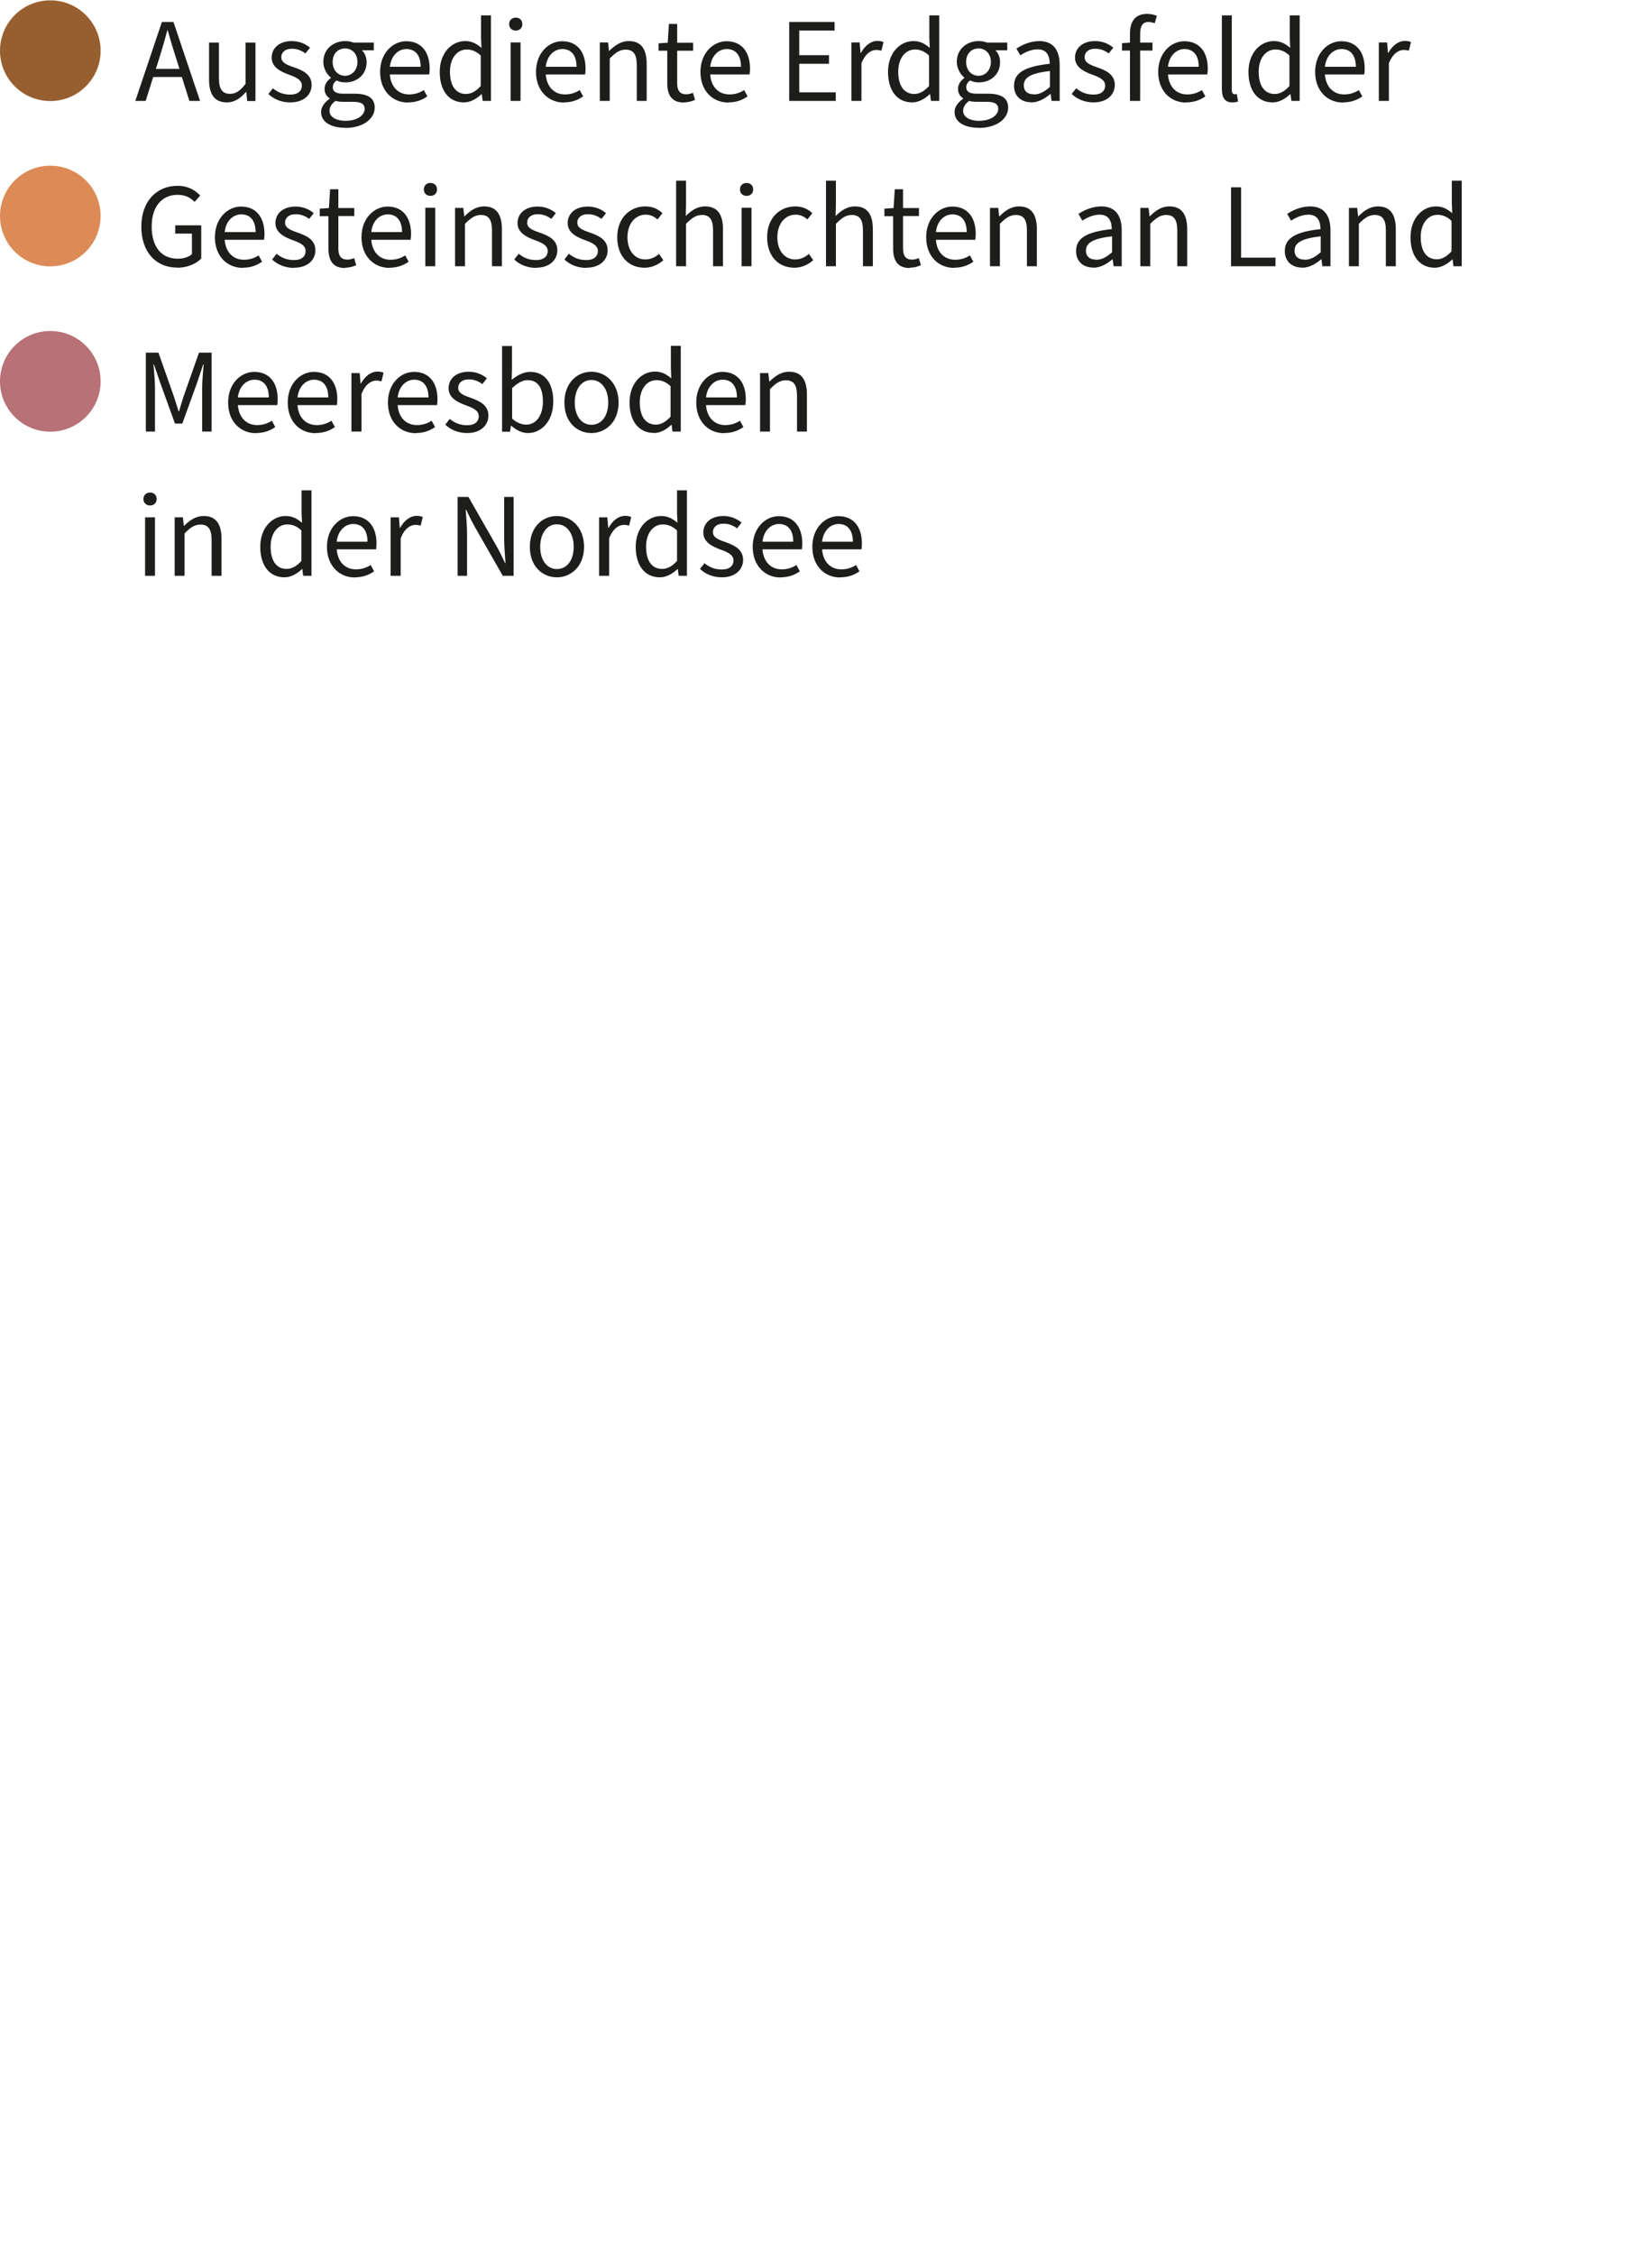 <?xml version="1.0" encoding="UTF-8"?><svg width="640px" height="873px" xmlns="http://www.w3.org/2000/svg" xmlns:xlink="http://www.w3.org/1999/xlink" viewBox="0 0 110 150"><defs><style>.cls-1{fill:none;}.cls-2{fill:#1d1d1b;}.cls-3{fill:#dc8b57;}.cls-4{fill:#975e2f;}.cls-5{fill:#b77177;}.cls-6{clip-path:url(#clippath);}</style><clipPath id="clippath"><rect class="cls-1" width="97.33" height="38.39"/></clipPath></defs><g id="e1RWfl0Xspq1" shape-rendering="geometricPrecision" text-rendering="geometricPrecision"><g class="cls-6"><path class="cls-2" d="M54.74,36.02c.08-.74.56-1.18,1.1-1.18.59,0,.95.41.95,1.18h-2.06ZM55.94,38.39c.54,0,.95-.16,1.29-.4l-.23-.42c-.27.18-.6.29-.98.29-.74,0-1.22-.53-1.28-1.33h2.62c.02-.13.03-.25.03-.39,0-1.12-.57-1.82-1.56-1.82-.89,0-1.74.78-1.74,2.04s.81,2.04,1.85,2.04M50.77,36.02c.08-.74.56-1.18,1.1-1.18.59,0,.95.41.95,1.18h-2.06ZM51.97,38.39c.54,0,.95-.16,1.29-.4l-.23-.42c-.27.18-.6.29-.98.29-.74,0-1.22-.53-1.28-1.33h2.62c.02-.13.03-.25.03-.39,0-1.12-.57-1.82-1.56-1.82-.89,0-1.74.78-1.74,2.04s.82,2.04,1.85,2.04M48.06,38.39c.92,0,1.42-.53,1.42-1.16,0-.7-.58-.97-1.19-1.19-.49-.17-.82-.31-.82-.66,0-.29.22-.56.71-.56.34,0,.62.11.9.31l.3-.38c-.3-.25-.72-.44-1.21-.44-.85,0-1.34.48-1.34,1.1s.56.92,1.14,1.13c.44.16.87.33.87.73,0,.34-.25.6-.76.6-.48,0-.83-.14-1.17-.42l-.3.38c.36.35.88.56,1.45.56M44.08,37.83c-.68,0-1.06-.55-1.06-1.48s.5-1.48,1.11-1.48c.32,0,.62.1.95.4v2.03c-.32.35-.63.53-.99.53M43.94,38.39c.45,0,.87-.26,1.17-.55h.02l.06.45h.55v-5.69h-.66v1.5l.03.66c-.34-.28-.64-.45-1.09-.45-.89,0-1.69.78-1.69,2.05s.63,2.03,1.61,2.03M39.9,38.29h.66v-2.5c.26-.66.66-.89.98-.89.15,0,.24.02.35.05l.14-.57c-.12-.06-.24-.08-.41-.08-.43,0-.83.31-1.1.8h-.02l-.06-.7h-.55v3.89ZM37.08,37.84c-.66,0-1.11-.59-1.11-1.48s.45-1.5,1.11-1.5,1.12.6,1.12,1.5-.45,1.48-1.12,1.48M37.08,38.39c.95,0,1.81-.74,1.81-2.03s-.85-2.05-1.81-2.05-1.8.74-1.8,2.05.85,2.03,1.8,2.03M30.47,38.29h.63v-2.76c0-.54-.05-1.11-.09-1.64h.03c.18.38.37.78.57,1.13l1.87,3.27h.72v-5.25h-.63v2.73c0,.55.05,1.12.09,1.67h-.03c-.18-.38-.37-.78-.57-1.13l-1.87-3.27h-.72v5.25ZM26.02,38.29h.66v-2.5c.26-.66.65-.89.98-.89.15,0,.24.02.35.05l.14-.57c-.12-.06-.24-.08-.41-.08-.43,0-.83.31-1.1.8h-.02l-.06-.7h-.55v3.89ZM22.42,36.02c.08-.74.56-1.18,1.1-1.18.59,0,.95.41.95,1.18h-2.06ZM23.62,38.39c.54,0,.95-.16,1.29-.4l-.23-.42c-.27.18-.6.29-.98.29-.74,0-1.22-.53-1.28-1.33h2.62c.02-.13.03-.25.03-.39,0-1.12-.57-1.82-1.56-1.82-.89,0-1.74.78-1.74,2.04s.82,2.04,1.86,2.04M19.08,37.83c-.68,0-1.06-.55-1.06-1.48s.5-1.48,1.11-1.48c.32,0,.62.1.94.4v2.03c-.32.35-.63.53-.99.53M18.94,38.39c.45,0,.87-.26,1.17-.55h.02l.06.45h.55v-5.69h-.66v1.5l.03.66c-.34-.28-.64-.45-1.09-.45-.89,0-1.69.78-1.69,2.05s.63,2.03,1.61,2.03M11.63,38.29h.66v-2.82c.38-.39.66-.59,1.06-.59.51,0,.74.3.74,1.03v2.38h.66v-2.46c0-.99-.37-1.52-1.19-1.52-.53,0-.93.29-1.3.65h-.02l-.06-.56h-.55v3.89ZM9.99,33.61c.26,0,.44-.17.44-.43s-.18-.43-.44-.43-.44.18-.44.43.18.43.44.43M9.66,38.29h.66v-3.89h-.66v3.89Z"/><path class="cls-2" d="M50.61,28.69h.66v-2.82c.38-.39.66-.59,1.06-.59.51,0,.74.3.74,1.03v2.38h.66v-2.46c0-.99-.37-1.52-1.19-1.52-.53,0-.93.29-1.3.65h-.02l-.06-.56h-.55v3.89ZM47.01,26.42c.08-.74.56-1.18,1.11-1.18.59,0,.95.41.95,1.18h-2.06ZM48.21,28.79c.54,0,.95-.16,1.29-.4l-.23-.42c-.27.18-.6.29-.98.29-.74,0-1.22-.53-1.28-1.33h2.62c.02-.13.03-.25.03-.39,0-1.12-.57-1.82-1.56-1.82-.89,0-1.74.77-1.74,2.04s.82,2.04,1.86,2.04M43.67,28.23c-.68,0-1.07-.55-1.07-1.48s.5-1.48,1.11-1.48c.32,0,.62.1.94.4v2.03c-.32.35-.63.53-.99.53M43.53,28.79c.46,0,.87-.26,1.17-.55h.02l.06.45h.55v-5.7h-.66v1.5l.03.66c-.34-.28-.64-.45-1.09-.45-.89,0-1.69.78-1.69,2.05s.63,2.03,1.61,2.03M39.38,28.24c-.66,0-1.11-.59-1.11-1.48s.45-1.5,1.11-1.5,1.12.6,1.12,1.5-.45,1.48-1.12,1.48M39.38,28.79c.95,0,1.81-.74,1.81-2.03s-.86-2.05-1.81-2.05-1.8.74-1.8,2.05.85,2.03,1.8,2.03M35.04,28.23c-.26,0-.61-.1-.94-.4v-2.03c.37-.35.7-.53,1.03-.53.73,0,1.02.57,1.02,1.42,0,.96-.47,1.54-1.11,1.54M35.15,28.79c.89,0,1.69-.77,1.69-2.1,0-1.2-.54-1.97-1.54-1.97-.43,0-.87.23-1.23.53l.02-.7v-1.55h-.66v5.7h.53l.06-.4h.02c.34.31.74.49,1.1.49M31.1,28.79c.92,0,1.42-.53,1.42-1.16,0-.7-.58-.97-1.19-1.19-.49-.17-.82-.31-.82-.66,0-.29.22-.56.71-.56.34,0,.62.11.9.31l.3-.38c-.3-.26-.72-.44-1.21-.44-.85,0-1.34.48-1.34,1.1s.56.92,1.14,1.13c.44.16.87.33.87.73,0,.34-.25.6-.76.6-.48,0-.83-.14-1.17-.42l-.3.38c.36.35.88.56,1.45.56M26.48,26.42c.08-.74.56-1.18,1.1-1.18.59,0,.95.41.95,1.18h-2.06ZM27.68,28.79c.54,0,.95-.16,1.29-.4l-.23-.42c-.27.18-.6.29-.98.29-.74,0-1.23-.53-1.28-1.33h2.62c.02-.13.03-.25.03-.39,0-1.12-.57-1.82-1.56-1.82-.89,0-1.74.77-1.74,2.04s.82,2.04,1.86,2.04M23.41,28.69h.66v-2.5c.26-.66.66-.89.98-.89.15,0,.24.02.35.05l.14-.57c-.12-.06-.24-.08-.41-.08-.43,0-.83.31-1.1.8h-.02l-.06-.7h-.55v3.89ZM19.81,26.42c.08-.74.56-1.18,1.1-1.18.59,0,.95.41.95,1.18h-2.06ZM21.01,28.79c.54,0,.95-.16,1.29-.4l-.23-.42c-.27.18-.6.29-.98.29-.74,0-1.23-.53-1.28-1.33h2.62c.02-.13.03-.25.03-.39,0-1.12-.57-1.82-1.56-1.82-.89,0-1.74.77-1.74,2.04s.81,2.04,1.86,2.04M15.84,26.42c.08-.74.56-1.18,1.11-1.18.59,0,.95.41.95,1.18h-2.06ZM17.04,28.79c.54,0,.95-.16,1.29-.4l-.23-.42c-.27.18-.6.29-.98.29-.74,0-1.22-.53-1.28-1.33h2.62c.02-.13.03-.25.03-.39,0-1.12-.57-1.82-1.56-1.82-.89,0-1.74.77-1.74,2.04s.82,2.04,1.86,2.04M9.71,28.69h.61v-2.89c0-.47-.06-1.11-.1-1.57h.03l.42,1.22.98,2.71h.49l.98-2.71.41-1.22h.03c-.04.46-.1,1.1-.1,1.57v2.89h.63v-5.25h-.84l-.99,2.81c-.13.37-.22.7-.34,1.1h-.03c-.11-.39-.23-.73-.35-1.1l-.99-2.81h-.84v5.25Z"/><path class="cls-2" d="M95.67,17.23c-.68,0-1.07-.55-1.07-1.48s.5-1.48,1.11-1.48c.32,0,.62.1.94.4v2.03c-.32.35-.63.53-.99.53M95.53,17.79c.45,0,.87-.26,1.17-.55h.02l.06.45h.55v-5.69h-.66v1.5l.03.66c-.34-.28-.64-.45-1.09-.45-.89,0-1.69.78-1.69,2.05s.63,2.03,1.61,2.03M89.82,17.69h.66v-2.82c.38-.39.66-.59,1.06-.59.51,0,.74.3.74,1.03v2.38h.66v-2.46c0-.99-.37-1.52-1.19-1.52-.53,0-.93.29-1.3.66h-.02l-.06-.56h-.55v3.89ZM86.87,17.25c-.38,0-.67-.17-.67-.6,0-.5.43-.8,1.74-.95v1.06c-.38.33-.69.5-1.06.5M86.69,17.79c.49,0,.91-.25,1.28-.56h.02l.06.46h.54v-2.39c0-.96-.41-1.59-1.35-1.59-.62,0-1.17.26-1.53.5l.26.45c.3-.2.71-.4,1.16-.4.63,0,.79.47.8.96-1.66.18-2.38.6-2.38,1.46,0,.7.49,1.1,1.14,1.1M81.97,17.69h2.96v-.57h-2.29v-4.68h-.67v5.25ZM75.93,17.69h.66v-2.82c.39-.39.67-.59,1.06-.59.51,0,.74.3.74,1.03v2.38h.66v-2.46c0-.99-.37-1.52-1.19-1.52-.53,0-.93.29-1.3.66h-.02l-.06-.56h-.55v3.89ZM72.98,17.25c-.38,0-.67-.17-.67-.6,0-.5.43-.8,1.74-.95v1.06c-.38.33-.69.5-1.06.5M72.79,17.79c.49,0,.91-.25,1.28-.56h.02l.06.46h.54v-2.39c0-.96-.41-1.59-1.35-1.59-.62,0-1.17.26-1.53.5l.26.45c.3-.2.71-.4,1.16-.4.63,0,.79.47.8.96-1.67.18-2.38.6-2.38,1.46,0,.7.49,1.1,1.14,1.1M65.92,17.69h.66v-2.82c.38-.39.67-.59,1.06-.59.51,0,.74.3.74,1.03v2.38h.66v-2.46c0-.99-.37-1.52-1.19-1.52-.53,0-.93.29-1.3.66h-.02l-.06-.56h-.55v3.89ZM62.32,15.42c.08-.75.56-1.18,1.1-1.18.59,0,.95.41.95,1.18h-2.06ZM63.52,17.79c.54,0,.95-.16,1.29-.4l-.23-.42c-.27.18-.6.29-.98.29-.74,0-1.23-.53-1.28-1.33h2.62c.02-.13.03-.25.03-.39,0-1.12-.57-1.82-1.56-1.82-.89,0-1.74.78-1.74,2.04s.81,2.04,1.86,2.04M60.58,17.79c.26,0,.53-.07.74-.17l-.14-.47c-.16.07-.3.1-.45.1-.44,0-.6-.27-.6-.74v-2.16h1.06v-.53h-1.06v-1.25h-.55l-.08,1.25-.61.04v.5h.58v2.15c0,.78.28,1.3,1.11,1.3M55,17.69h.66v-2.82c.38-.39.66-.59,1.06-.59.51,0,.74.3.74,1.03v2.38h.66v-2.46c0-.99-.37-1.52-1.19-1.52-.54,0-.93.29-1.29.64l.02-.8v-1.55h-.66v5.69ZM52.89,17.79c.46,0,.9-.18,1.26-.5l-.29-.42c-.23.21-.55.37-.91.37-.71,0-1.19-.59-1.19-1.48s.51-1.5,1.22-1.5c.31,0,.56.12.78.32l.33-.42c-.27-.25-.62-.45-1.14-.45-1,0-1.87.74-1.87,2.05s.79,2.03,1.82,2.03M49.71,13.01c.26,0,.44-.17.44-.43s-.18-.43-.44-.43-.44.18-.44.43.18.43.44.43M49.38,17.69h.66v-3.89h-.66v3.89ZM45.02,17.69h.66v-2.82c.38-.39.67-.59,1.06-.59.51,0,.74.3.74,1.03v2.38h.66v-2.46c0-.99-.37-1.52-1.19-1.52-.54,0-.93.29-1.29.64l.02-.8v-1.55h-.66v5.69ZM42.91,17.79c.46,0,.9-.18,1.26-.5l-.29-.42c-.23.21-.55.37-.91.37-.71,0-1.19-.59-1.19-1.48s.51-1.5,1.22-1.5c.31,0,.56.12.78.32l.33-.42c-.27-.25-.62-.45-1.14-.45-1,0-1.87.74-1.87,2.05s.79,2.03,1.82,2.03M39.04,17.79c.92,0,1.42-.53,1.42-1.16,0-.7-.58-.97-1.19-1.18-.49-.17-.83-.31-.83-.66,0-.29.22-.56.71-.56.34,0,.62.11.9.31l.3-.38c-.3-.26-.72-.44-1.21-.44-.85,0-1.34.48-1.34,1.1s.56.92,1.14,1.13c.44.16.87.33.87.73,0,.34-.25.6-.76.6-.48,0-.83-.14-1.17-.42l-.3.38c.36.35.88.56,1.45.56M35.69,17.79c.92,0,1.42-.53,1.42-1.16,0-.7-.58-.97-1.19-1.18-.49-.17-.82-.31-.82-.66,0-.29.22-.56.71-.56.34,0,.62.11.9.31l.3-.38c-.3-.26-.72-.44-1.21-.44-.85,0-1.34.48-1.34,1.1s.56.92,1.14,1.13c.44.16.87.33.87.73,0,.34-.25.6-.76.6-.48,0-.83-.14-1.17-.42l-.3.38c.36.35.88.56,1.45.56M30.3,17.69h.66v-2.82c.39-.39.67-.59,1.06-.59.51,0,.74.3.74,1.03v2.38h.66v-2.46c0-.99-.37-1.52-1.19-1.52-.53,0-.93.29-1.3.66h-.02l-.06-.56h-.55v3.89ZM28.66,13.01c.26,0,.44-.17.44-.43s-.18-.43-.44-.43-.44.18-.44.43.18.43.44.43M28.32,17.69h.66v-3.89h-.66v3.89ZM24.72,15.42c.08-.75.56-1.18,1.1-1.18.59,0,.95.41.95,1.18h-2.06ZM25.92,17.79c.54,0,.95-.16,1.29-.4l-.23-.42c-.27.18-.6.29-.98.29-.74,0-1.22-.53-1.28-1.33h2.62c.02-.13.03-.25.03-.39,0-1.12-.57-1.82-1.56-1.82-.89,0-1.74.78-1.74,2.04s.82,2.04,1.86,2.04M22.98,17.79c.26,0,.53-.07.74-.17l-.14-.47c-.16.07-.3.1-.45.1-.44,0-.6-.27-.6-.74v-2.16h1.06v-.53h-1.06v-1.25h-.55l-.08,1.25-.61.04v.5h.58v2.15c0,.78.28,1.3,1.11,1.3M19.58,17.79c.92,0,1.42-.53,1.42-1.16,0-.7-.58-.97-1.19-1.18-.49-.17-.83-.31-.83-.66,0-.29.22-.56.71-.56.34,0,.62.11.9.31l.3-.38c-.3-.26-.72-.44-1.21-.44-.85,0-1.34.48-1.34,1.1s.56.92,1.14,1.13c.44.16.87.33.87.73,0,.34-.25.6-.76.6-.48,0-.83-.14-1.17-.42l-.3.38c.36.35.88.56,1.45.56M14.96,15.42c.08-.75.56-1.18,1.11-1.18.59,0,.95.41.95,1.18h-2.06ZM16.16,17.79c.54,0,.95-.16,1.29-.4l-.23-.42c-.27.18-.6.29-.98.29-.74,0-1.22-.53-1.28-1.33h2.62c.02-.13.03-.25.03-.39,0-1.12-.57-1.82-1.56-1.82-.89,0-1.74.78-1.74,2.04s.81,2.04,1.86,2.04M11.78,17.79c.7,0,1.28-.26,1.62-.61v-2.21h-1.73v.55h1.11v1.37c-.21.19-.57.3-.94.3-1.12,0-1.74-.82-1.74-2.14s.67-2.11,1.73-2.11c.53,0,.86.2,1.13.47l.37-.42c-.3-.33-.78-.65-1.51-.65-1.39,0-2.41,1.03-2.41,2.72s.98,2.72,2.37,2.72"/><path class="cls-2" d="M91.82,6.69h.66v-2.5c.26-.66.66-.89.98-.89.15,0,.24.02.35.05l.14-.57c-.12-.06-.24-.08-.41-.08-.43,0-.83.31-1.1.8h-.02l-.06-.7h-.55v3.89ZM88.22,4.42c.08-.74.56-1.18,1.11-1.18.59,0,.95.41.95,1.18h-2.06ZM89.42,6.79c.54,0,.95-.16,1.29-.4l-.23-.42c-.27.18-.6.29-.98.29-.74,0-1.22-.53-1.28-1.33h2.62c.02-.13.03-.25.03-.39,0-1.12-.57-1.82-1.56-1.82-.89,0-1.74.78-1.74,2.04s.81,2.04,1.86,2.04M84.88,6.23c-.68,0-1.07-.55-1.07-1.48s.5-1.48,1.11-1.48c.32,0,.62.1.94.4v2.03c-.32.35-.63.53-.99.53M84.74,6.79c.45,0,.87-.26,1.17-.55h.02l.06.45h.55V1h-.66v1.5l.03.66c-.34-.28-.64-.45-1.09-.45-.89,0-1.69.78-1.69,2.05s.63,2.03,1.61,2.03M82.06,6.79c.17,0,.29-.02.38-.07l-.09-.49c-.06.02-.1.02-.14.02-.1,0-.19-.07-.19-.28V1h-.66v4.91c0,.56.2.88.69.88M77.77,4.42c.08-.74.56-1.18,1.1-1.18.59,0,.95.41.95,1.18h-2.06ZM78.97,6.79c.54,0,.95-.16,1.29-.4l-.23-.42c-.27.18-.6.29-.98.29-.74,0-1.22-.53-1.28-1.33h2.62c.02-.13.03-.25.03-.39,0-1.12-.57-1.82-1.56-1.82-.89,0-1.74.78-1.74,2.04s.81,2.04,1.86,2.04M75.26,6.69h.66v-3.35h.82v-.53h-.82v-.61c0-.5.18-.76.54-.76.14,0,.28.03.43.08l.14-.49c-.16-.07-.41-.13-.65-.13-.78,0-1.14.5-1.14,1.3v.61l-.53.04v.49h.53v3.35ZM72.81,6.79c.92,0,1.42-.53,1.42-1.16,0-.7-.58-.97-1.19-1.18-.49-.17-.82-.31-.82-.67,0-.29.22-.56.71-.56.34,0,.62.11.9.31l.3-.38c-.3-.26-.72-.44-1.21-.44-.85,0-1.34.48-1.34,1.1s.56.92,1.14,1.13c.44.16.87.33.87.73,0,.34-.25.6-.76.6-.48,0-.83-.14-1.17-.42l-.3.38c.36.35.88.56,1.45.56M68.84,6.25c-.38,0-.67-.17-.67-.6,0-.5.43-.8,1.74-.95v1.06c-.38.33-.69.5-1.06.5M68.66,6.79c.49,0,.91-.25,1.28-.56h.02l.06.46h.54v-2.39c0-.96-.41-1.59-1.35-1.59-.62,0-1.17.26-1.53.5l.26.45c.3-.2.71-.4,1.16-.4.63,0,.79.47.8.96-1.67.18-2.38.6-2.38,1.46,0,.71.49,1.1,1.14,1.1M65.26,8.02c-.7,0-1.13-.26-1.13-.67,0-.22.12-.46.4-.66.17.05.35.06.5.06h.66c.51,0,.78.12.78.48,0,.4-.49.78-1.22.78M65.16,5.02c-.45,0-.83-.35-.83-.92s.37-.9.83-.9.82.35.82.9-.38.92-.82.92M65.16,8.49c1.21,0,1.97-.62,1.97-1.35,0-.64-.45-.93-1.36-.93h-.75c-.52,0-.68-.18-.68-.42,0-.22.1-.34.25-.46.18.09.38.13.58.13.79,0,1.42-.52,1.42-1.35,0-.33-.13-.62-.31-.79h.79v-.51h-1.35c-.14-.06-.34-.1-.55-.1-.79,0-1.46.53-1.46,1.38,0,.46.25.84.5,1.05v.03c-.2.14-.42.39-.42.72,0,.3.15.51.34.63v.03c-.35.24-.57.55-.57.88,0,.67.66,1.05,1.61,1.05M60.88,6.23c-.68,0-1.07-.55-1.07-1.48s.5-1.48,1.11-1.48c.32,0,.62.1.94.4v2.03c-.32.35-.63.53-.99.53M60.74,6.79c.45,0,.87-.26,1.17-.55h.02l.06.45h.55V1h-.66v1.5l.03.66c-.34-.28-.64-.45-1.09-.45-.89,0-1.69.78-1.69,2.05s.63,2.03,1.61,2.03M56.7,6.69h.66v-2.5c.26-.66.66-.89.98-.89.15,0,.24.02.35.05l.14-.57c-.12-.06-.24-.08-.41-.08-.43,0-.83.31-1.1.8h-.02l-.06-.7h-.55v3.89ZM52.55,6.69h3.1v-.57h-2.43v-1.9h1.98v-.57h-1.98v-1.64h2.35v-.57h-3.02v5.25ZM47.29,4.42c.08-.74.56-1.18,1.1-1.18.59,0,.95.41.95,1.18h-2.06ZM48.49,6.79c.54,0,.95-.16,1.29-.4l-.23-.42c-.27.18-.6.29-.98.29-.74,0-1.23-.53-1.28-1.33h2.62c.02-.13.03-.25.03-.39,0-1.12-.57-1.82-1.56-1.82-.89,0-1.74.78-1.74,2.04s.81,2.04,1.86,2.04M45.54,6.79c.26,0,.53-.07.74-.17l-.14-.47c-.16.07-.3.1-.45.1-.44,0-.6-.27-.6-.74v-2.16h1.06v-.53h-1.06v-1.25h-.55l-.08,1.25-.61.04v.49h.58v2.15c0,.78.28,1.3,1.11,1.3M39.94,6.69h.66v-2.82c.38-.39.66-.59,1.06-.59.51,0,.74.3.74,1.03v2.38h.66v-2.46c0-.99-.37-1.52-1.19-1.52-.53,0-.93.29-1.3.65h-.02l-.06-.56h-.55v3.89ZM36.34,4.42c.08-.74.56-1.18,1.1-1.18.59,0,.95.41.95,1.18h-2.06ZM37.54,6.79c.54,0,.95-.16,1.29-.4l-.23-.42c-.27.18-.6.29-.98.29-.74,0-1.22-.53-1.28-1.33h2.62c.02-.13.03-.25.03-.39,0-1.12-.57-1.82-1.56-1.82-.89,0-1.74.78-1.74,2.04s.82,2.04,1.86,2.04M34.34,2.01c.26,0,.44-.17.44-.43s-.18-.43-.44-.43-.44.18-.44.43.18.43.44.43M34,6.69h.66v-3.89h-.66v3.89ZM31.03,6.23c-.68,0-1.07-.55-1.07-1.48s.5-1.48,1.11-1.48c.32,0,.62.1.94.4v2.03c-.32.35-.63.53-.99.53M30.89,6.79c.45,0,.87-.26,1.17-.55h.02l.06.45h.55V1h-.66v1.5l.03.66c-.34-.28-.64-.45-1.09-.45-.89,0-1.69.78-1.69,2.05s.63,2.03,1.61,2.03M25.96,4.42c.08-.74.56-1.18,1.1-1.18.59,0,.95.41.95,1.18h-2.06ZM27.16,6.79c.54,0,.95-.16,1.29-.4l-.23-.42c-.27.18-.6.29-.98.29-.74,0-1.23-.53-1.28-1.33h2.62c.02-.13.03-.25.03-.39,0-1.12-.57-1.82-1.56-1.82-.89,0-1.74.78-1.74,2.04s.82,2.04,1.86,2.04M23.07,8.02c-.7,0-1.13-.26-1.13-.67,0-.22.12-.46.4-.66.17.05.35.06.5.06h.66c.51,0,.78.12.78.48,0,.4-.49.78-1.22.78M22.98,5.02c-.45,0-.83-.35-.83-.92s.37-.9.83-.9.82.35.82.9-.38.92-.82.92M22.98,8.49c1.21,0,1.97-.62,1.97-1.35,0-.64-.45-.93-1.36-.93h-.75c-.52,0-.68-.18-.68-.42,0-.22.1-.34.25-.46.18.09.38.13.58.13.79,0,1.42-.52,1.42-1.35,0-.33-.13-.62-.31-.79h.79v-.51h-1.35c-.14-.06-.34-.1-.55-.1-.79,0-1.46.53-1.46,1.38,0,.46.25.84.5,1.05v.03c-.2.14-.42.39-.42.72,0,.3.15.51.34.63v.03c-.35.24-.57.55-.57.88,0,.67.66,1.05,1.61,1.05M19.33,6.79c.92,0,1.42-.53,1.42-1.16,0-.7-.58-.97-1.19-1.18-.49-.17-.83-.31-.83-.67,0-.29.22-.56.71-.56.34,0,.62.11.9.31l.3-.38c-.3-.26-.72-.44-1.21-.44-.85,0-1.34.48-1.34,1.1s.56.92,1.14,1.13c.44.16.87.33.87.73,0,.34-.25.6-.76.6-.48,0-.83-.14-1.17-.42l-.3.38c.36.35.88.56,1.45.56M15.1,6.79c.53,0,.92-.28,1.28-.7h.02l.06.61h.55v-3.89h-.66v2.75c-.36.46-.64.66-1.03.66-.51,0-.74-.31-.74-1.03v-2.38h-.66v2.46c0,.99.37,1.52,1.19,1.52M9.02,6.69h.68l.5-1.59h1.91l.5,1.59h.71l-1.77-5.25h-.77l-1.77,5.25ZM10.63,3.77c.18-.58.35-1.16.51-1.77h.03c.17.61.34,1.19.53,1.77l.25.79h-1.57l.25-.79Z"/><path class="cls-4" d="M3.35,6.7c1.85,0,3.35-1.5,3.35-3.35S5.2,0,3.35,0,0,1.5,0,3.35s1.5,3.35,3.35,3.35"/><path class="cls-3" d="M3.35,17.7c1.85,0,3.35-1.5,3.35-3.35s-1.5-3.35-3.35-3.35S0,12.5,0,14.35s1.5,3.35,3.35,3.35"/><path class="cls-5" d="M3.35,28.7c1.85,0,3.35-1.5,3.35-3.35s-1.5-3.35-3.35-3.35S0,23.5,0,25.35s1.5,3.35,3.35,3.35"/></g></g></svg>